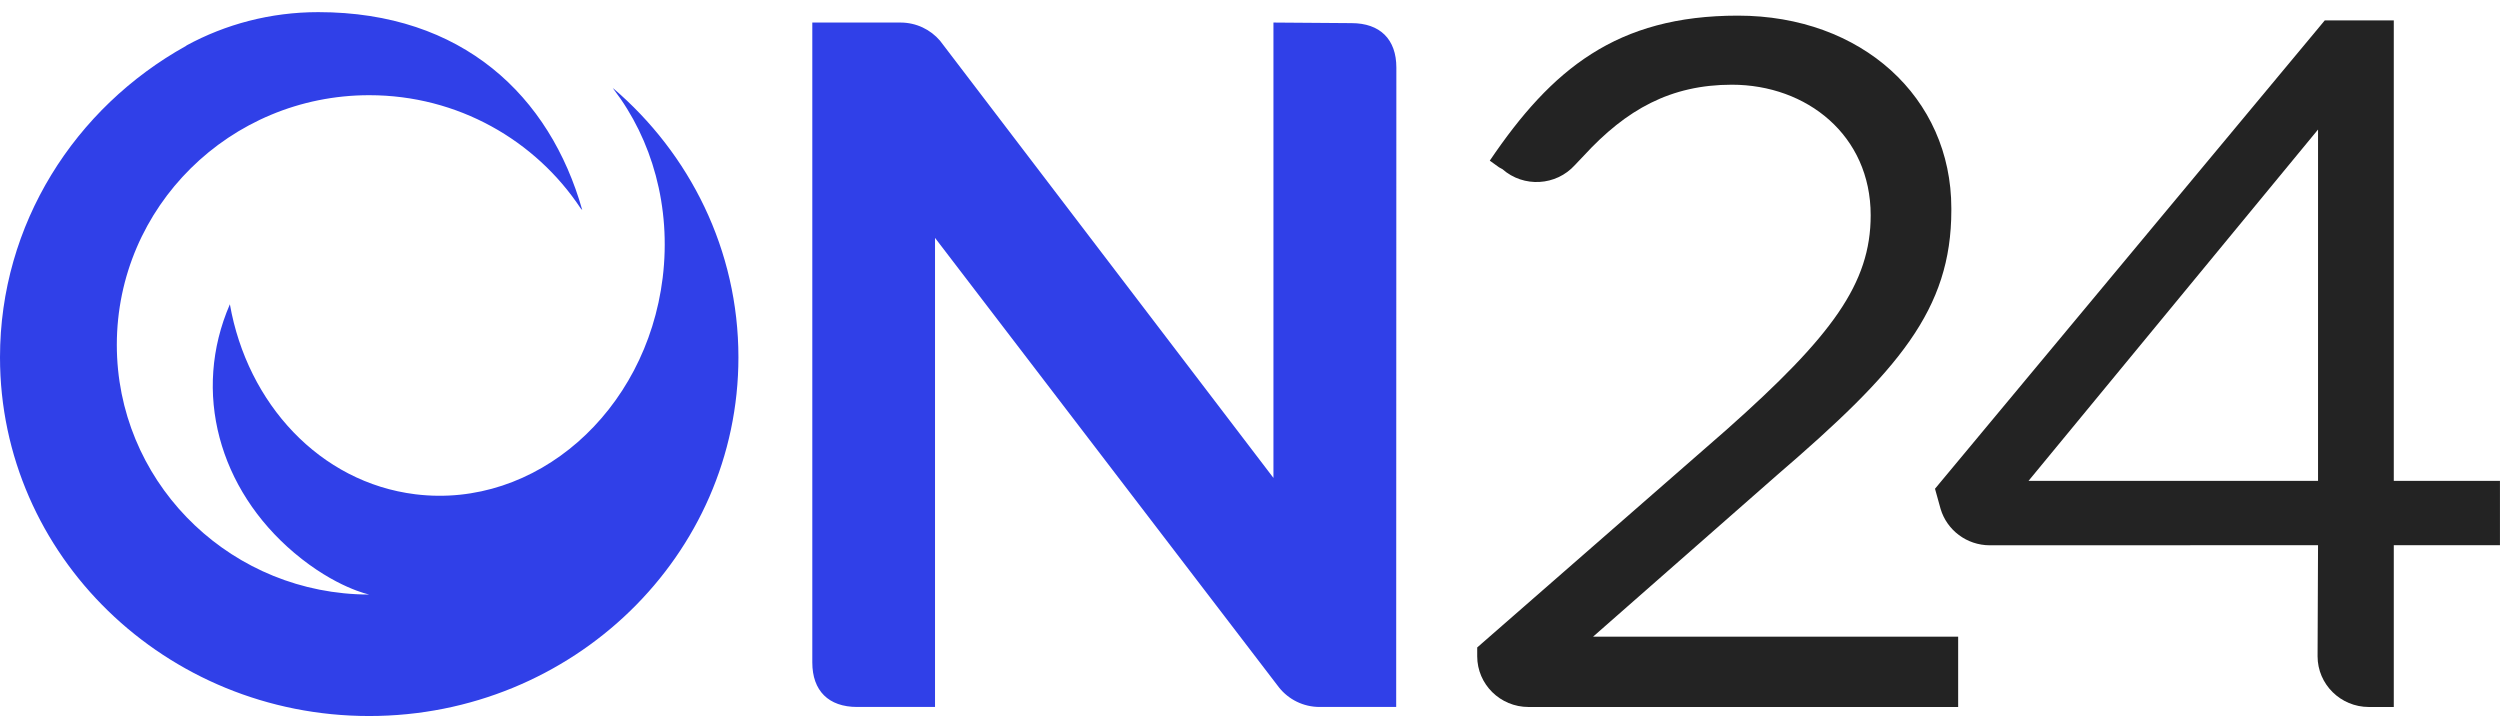 <svg width="103" height="30" viewBox="0 0 103 30" fill="none" xmlns="http://www.w3.org/2000/svg">
<g id="Group">
<path id="Vector" d="M61.76 6.893L61.379 6.619C63.931 2.849 66.608 0.644 71.6 0.644C76.699 0.644 80.395 4.014 80.395 8.582V8.665C80.395 12.762 78.208 15.281 73.218 19.57L65.633 26.232H80.676V29.128H62.975C61.807 29.128 60.861 28.192 60.861 27.037V26.675L71.147 17.692C75.486 13.839 77.072 11.676 77.072 8.87C77.072 5.575 74.44 3.49 71.352 3.49C68.837 3.492 67.007 4.504 65.247 6.421L64.888 6.798C64.112 7.661 62.773 7.739 61.901 6.97L61.76 6.893Z" fill="#232323"></path>
<path id="Vector_2" d="M97.599 29.128C96.431 29.128 95.484 28.192 95.484 27.037L95.503 22.462L81.983 22.466C81.024 22.466 80.214 21.837 79.954 20.972L79.722 20.136L95.781 0.84H98.624V19.811H102.998V22.461H98.624V29.128H97.599ZM95.503 19.811V5.337L83.576 19.811H95.503Z" fill="#232323"></path>
<g id="Group_2">
<path id="Vector_3" d="M38.523 9.801V29.127H35.315C34.138 29.127 33.467 28.461 33.467 27.294V0.929H37.098C37.752 0.929 38.337 1.219 38.728 1.676L52.466 19.69V0.929L55.682 0.953C56.859 0.953 57.53 1.619 57.53 2.783L57.523 29.127H54.37C53.694 29.127 53.091 28.816 52.7 28.329L38.523 9.801ZM25.235 3.611C25.241 3.617 25.247 3.622 25.252 3.627C25.25 3.625 25.25 3.624 25.248 3.622L25.235 3.611ZM25.252 3.627C25.264 3.646 25.275 3.665 25.287 3.684C26.859 5.738 27.662 8.516 27.302 11.45C26.62 16.985 22.059 20.975 17.112 20.364C13.179 19.877 10.19 16.629 9.471 12.536C7.903 16.151 9.022 20.159 12.124 22.779C13.822 24.213 15.213 24.495 15.213 24.495C15.031 24.495 14.85 24.49 14.671 24.481C9.18 24.201 4.813 19.709 4.813 14.209C4.813 8.528 9.47 3.922 15.213 3.922C18.858 3.922 22.066 5.778 23.924 8.585L23.989 8.653C22.656 3.95 19.057 0.5 13.111 0.5C11.14 0.5 9.287 1 7.674 1.878L7.678 1.885L7.659 1.895C3.083 4.44 0 9.233 0 14.721C0 22.881 6.814 29.5 15.21 29.5C23.603 29.5 30.423 22.881 30.423 14.721C30.423 10.302 28.421 6.33 25.252 3.627Z" fill="#3040E8"></path>
</g>
</g>
</svg>